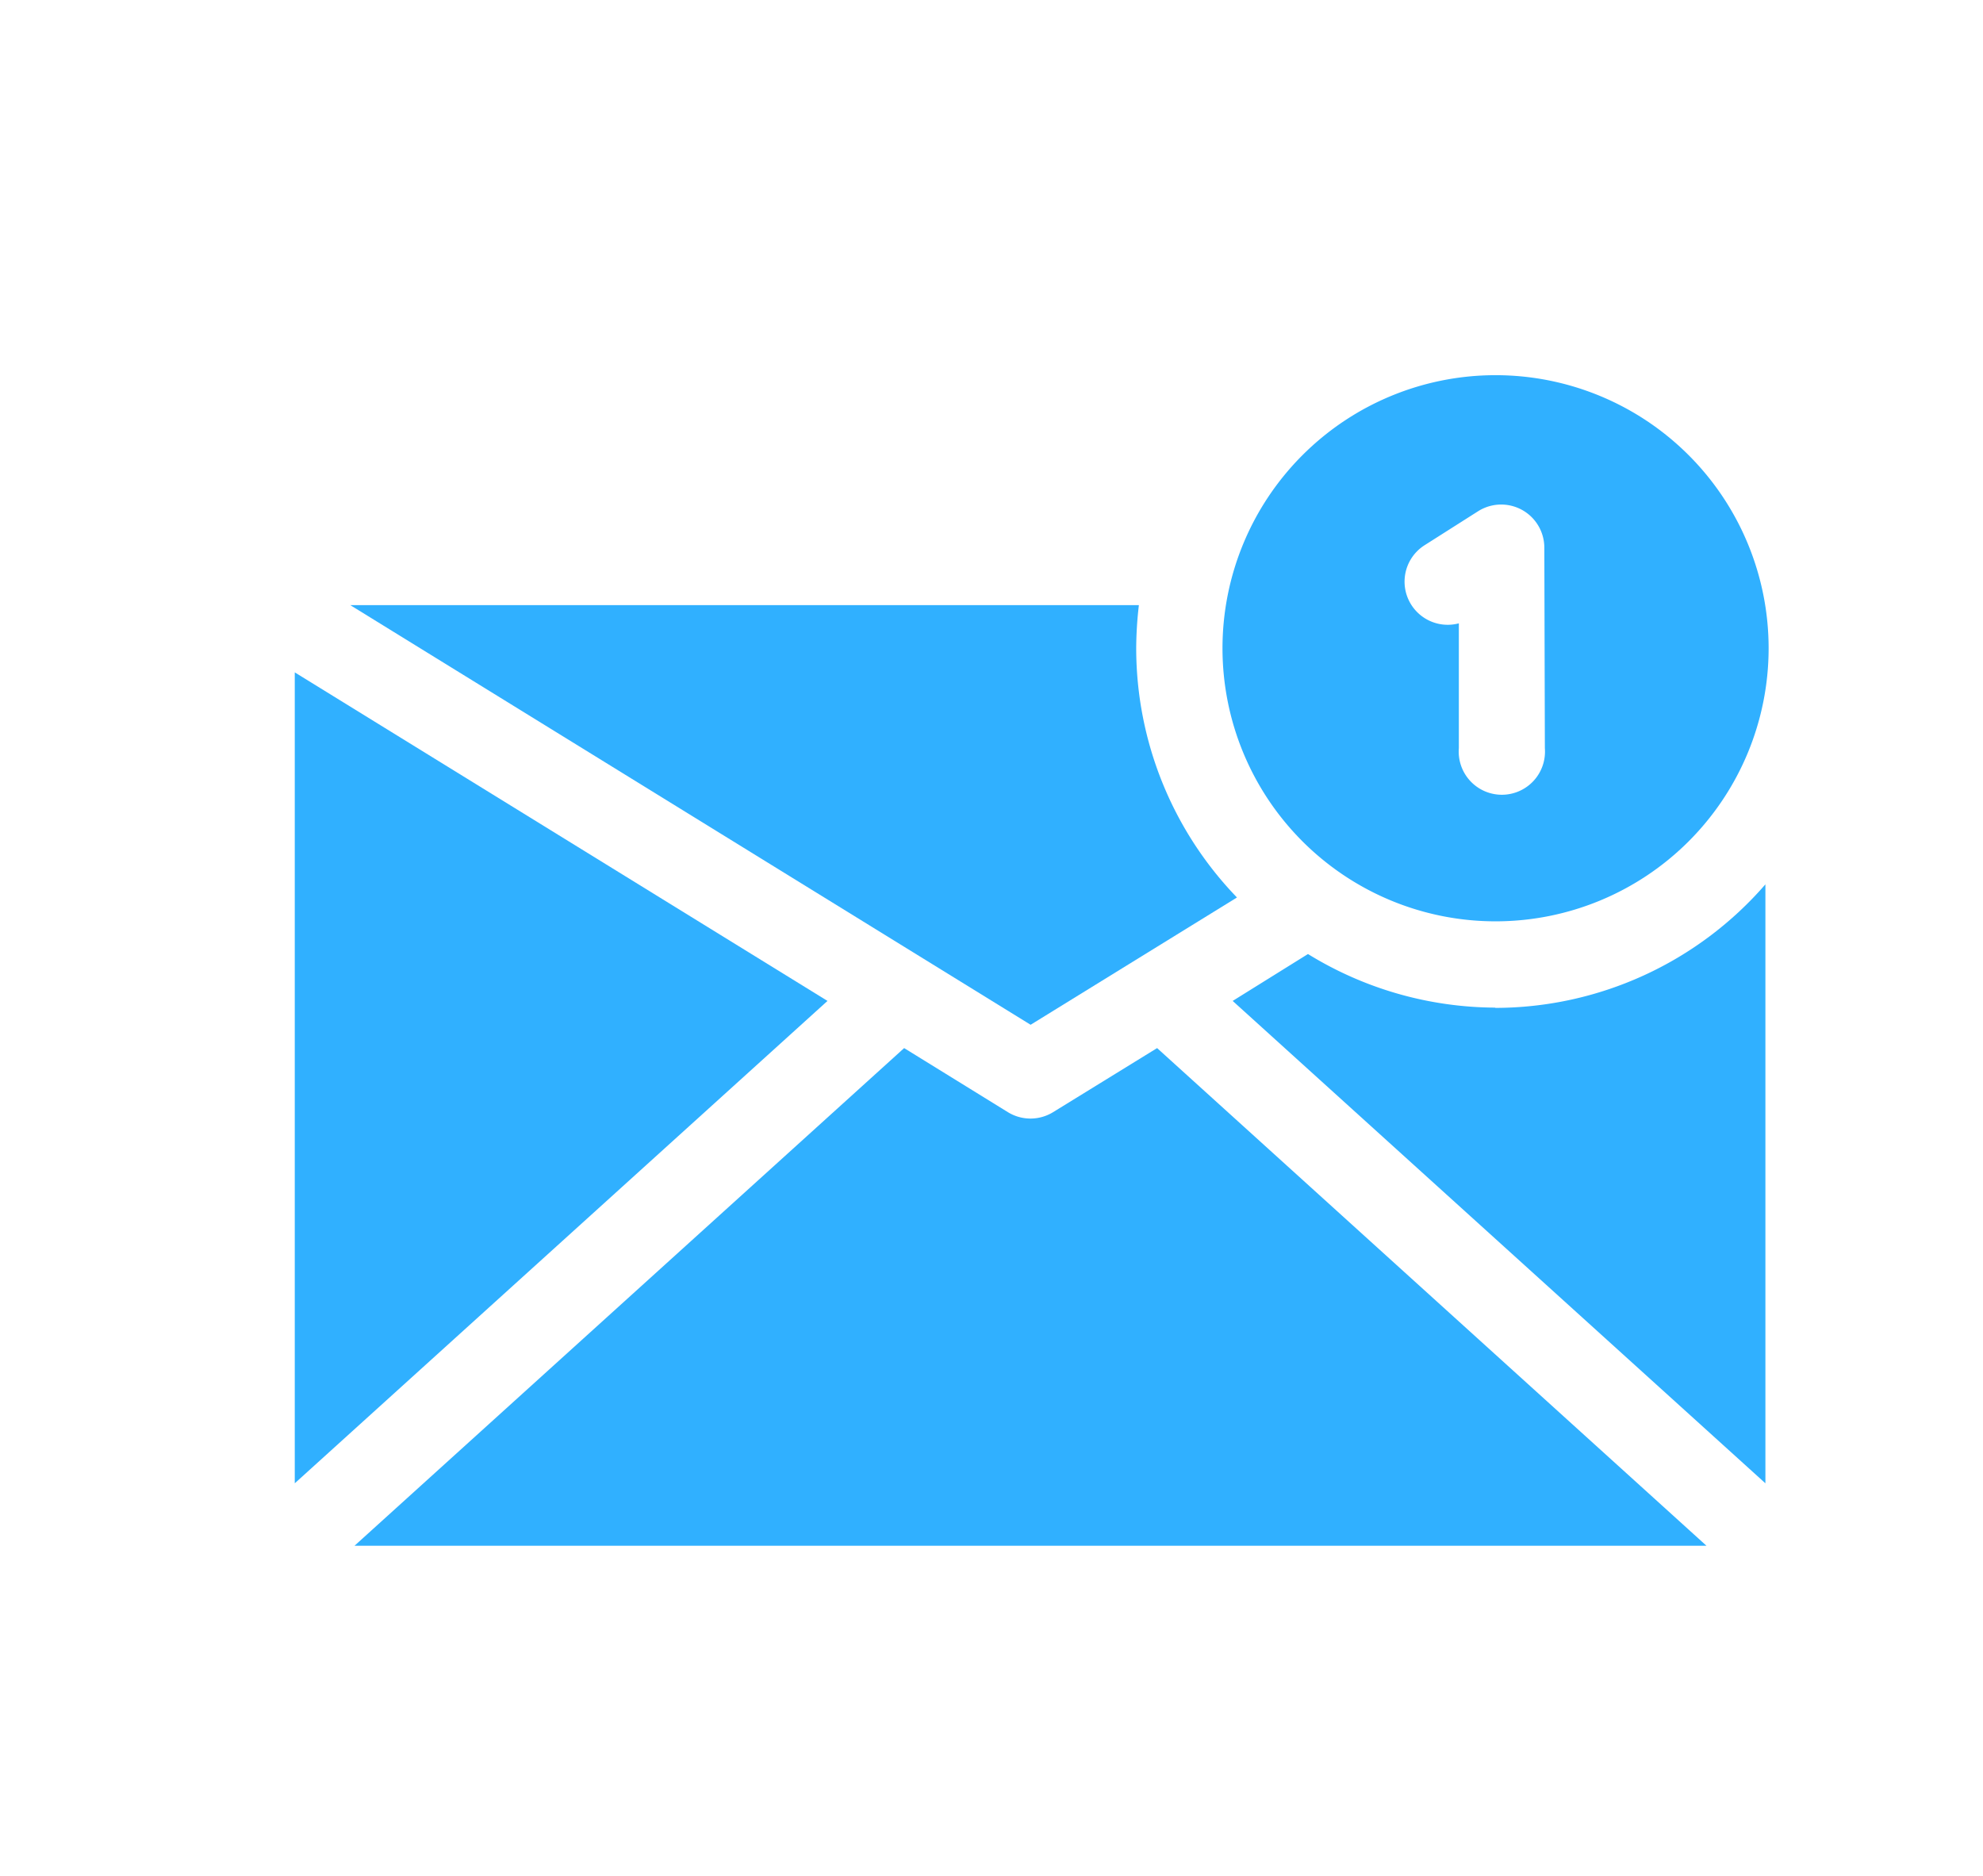 <?xml version="1.0" encoding="utf-8" standalone="no"?>
<svg xmlns="http://www.w3.org/2000/svg" viewBox="0 0 74 70">
  <title>notification</title>
  <path d="M11,25.09V55.35l19.88-18Zm0,0" style="fill:#30b0ff" />
  <path d="M43.18,39.11,39.3,41.5a1.61,1.61,0,0,1-1.69,0l-3.87-2.39L13.23,57.68H63.68Zm0,0" style="fill:#30b0ff" />
  <path d="M13.07,22.58,38.46,38.24l7.7-4.75a13.4,13.4,0,0,1-3.76-9.3,14.2,14.2,0,0,1,.1-1.61Zm0,0" style="fill:#30b0ff" />
  <path d="M55.81,37.6a13.42,13.42,0,0,1-7-2L46,37.35l19.88,18V33a13.37,13.37,0,0,1-10.1,4.61Zm0,0" style="fill:#30b0ff" />
  <path d="M55.81,14A10.19,10.19,0,1,0,66,24.19,10.19,10.19,0,0,0,55.81,14Zm1.84,13.92a1.61,1.61,0,1,1-3.21,0V23.26a1.61,1.61,0,0,1-1.27-2.92l2-1.27a1.61,1.61,0,0,1,2.46,1.36Zm0,0" style="fill:#30b0ff" />
</svg>